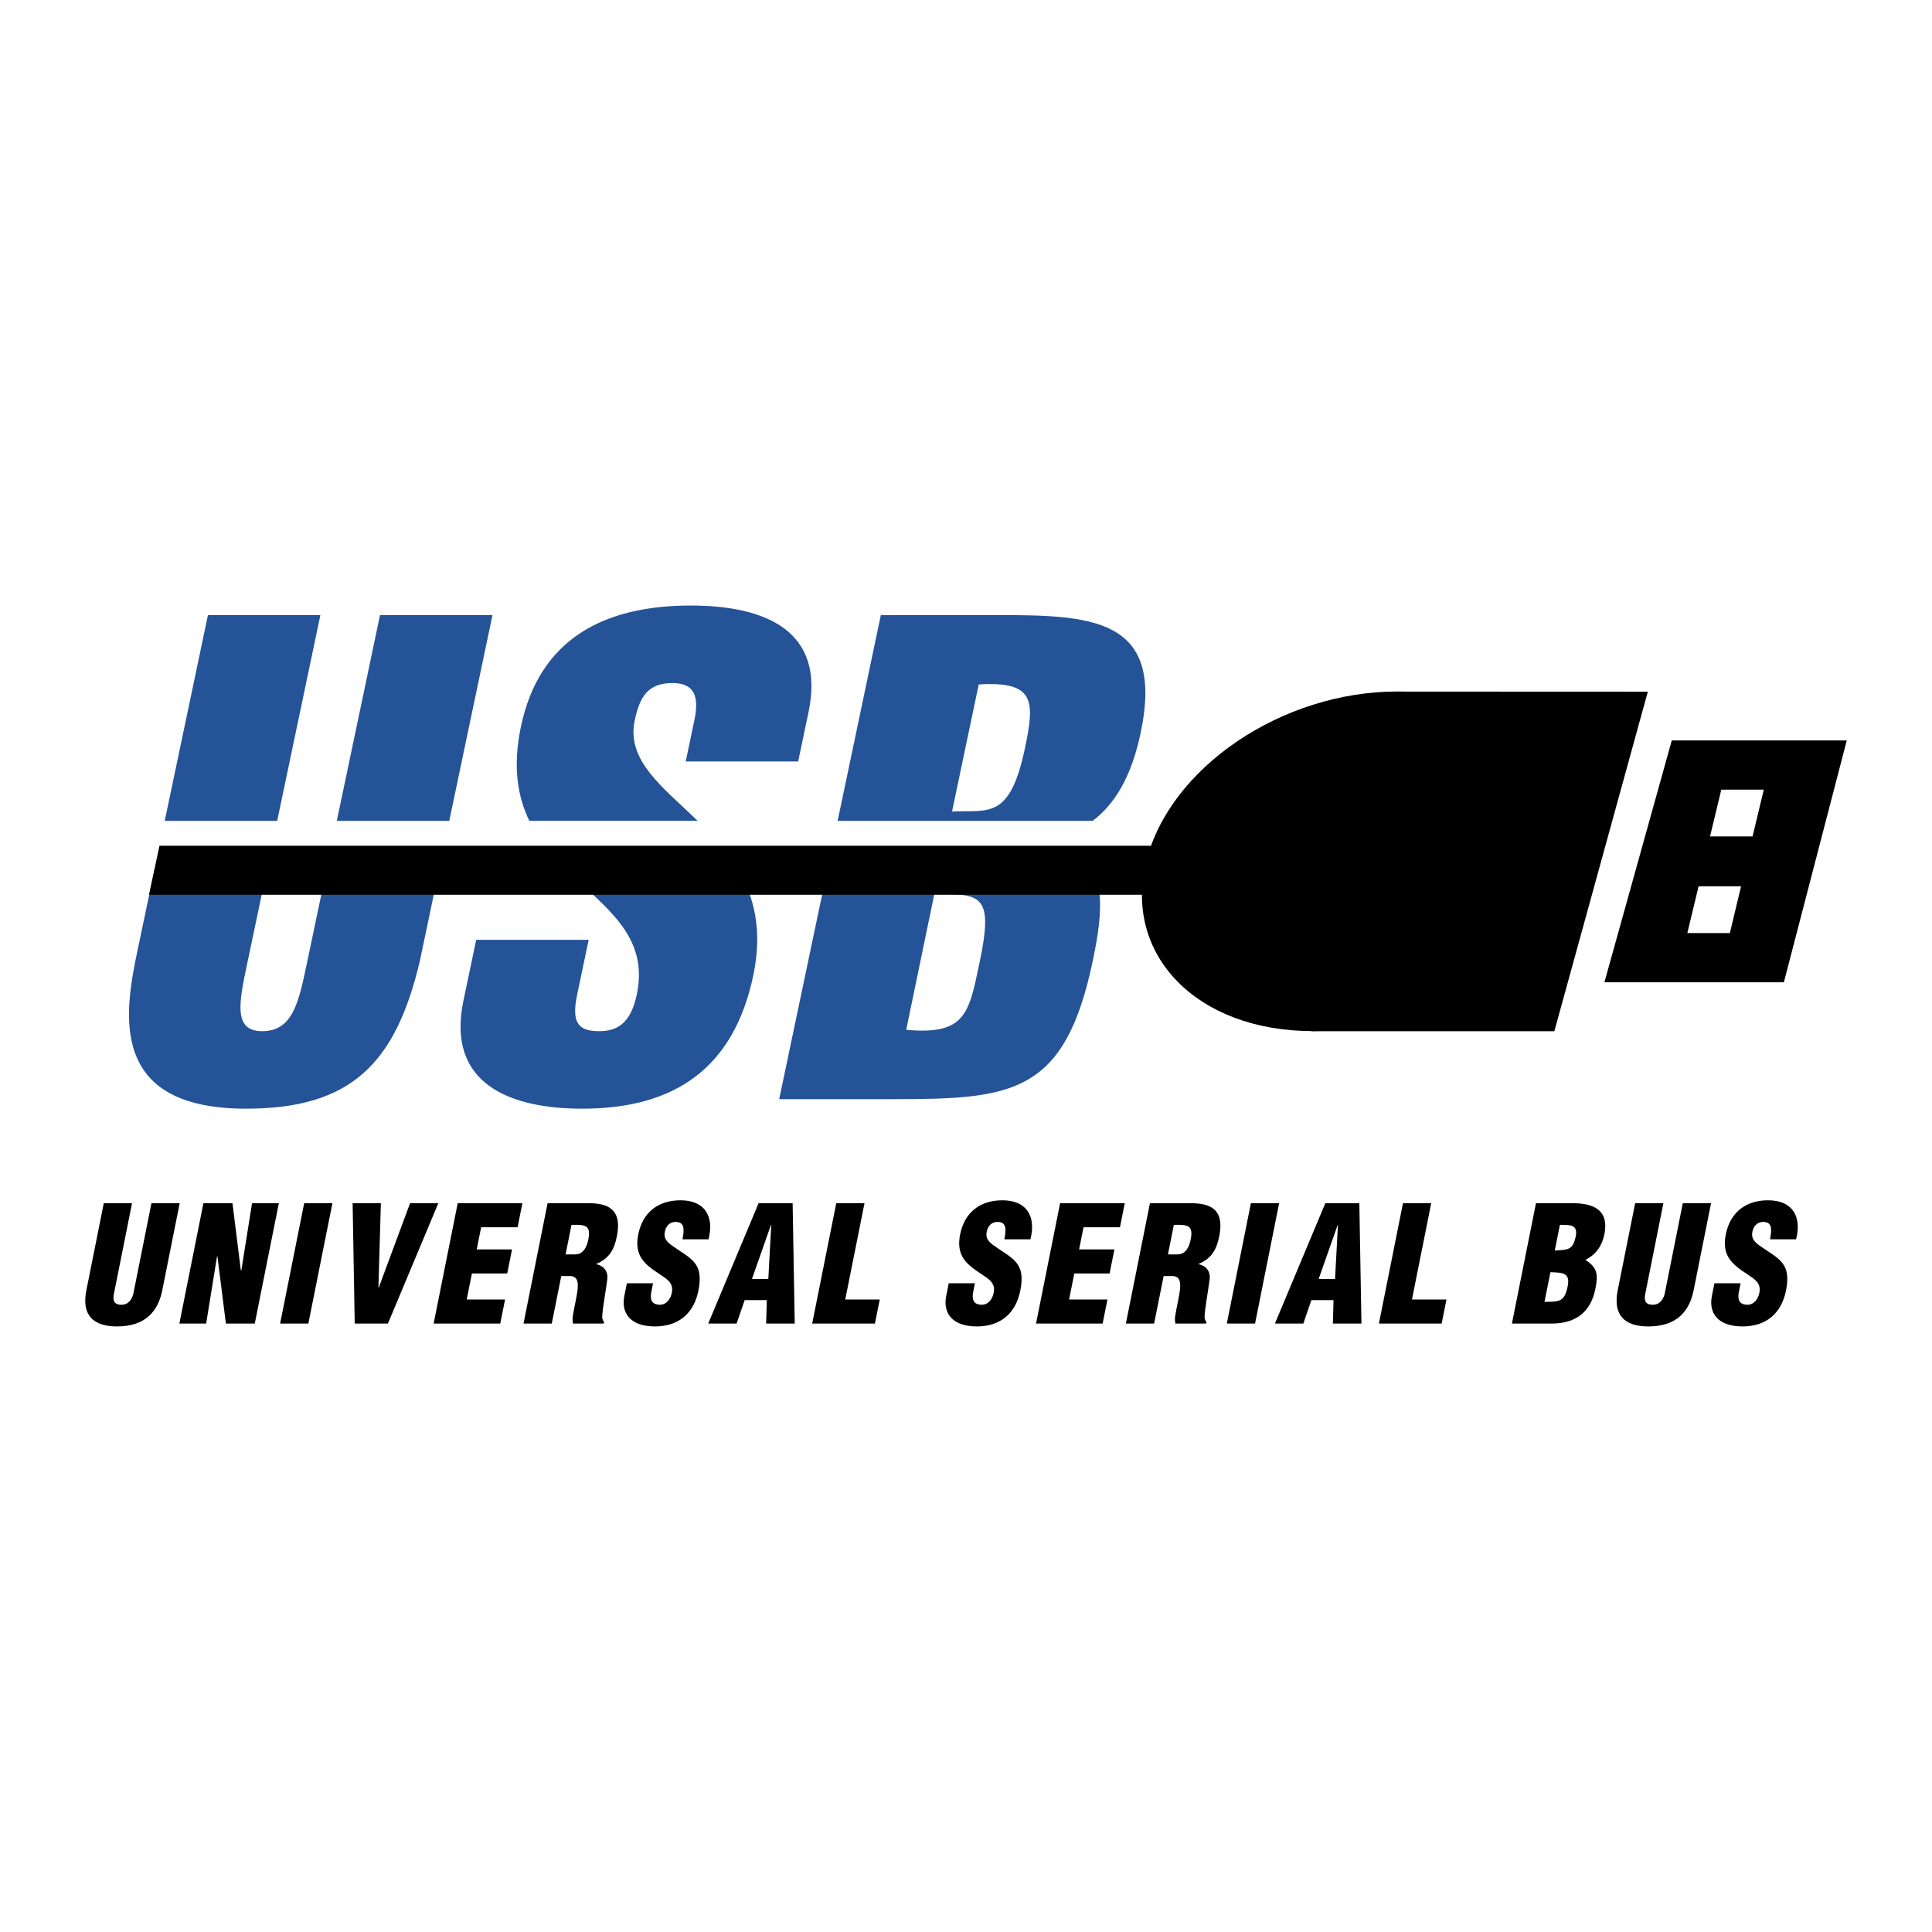 <svg xmlns="http://www.w3.org/2000/svg" width="2500" height="2500" viewBox="0 0 192.756 192.756"><g fill-rule="evenodd" clip-rule="evenodd"><path fill="#fff" d="M0 0h192.756v192.756H0V0z"/><path d="M8.615 128.736c-.493 2.466.673 3.603 3.059 3.603 2.882 0 4.109-1.568 4.515-3.603l1.738-8.693h-2.818l-1.796 8.981c-.102.513-.455 1.153-1.191 1.153-.8 0-.877-.496-.762-1.072l1.812-9.062h-2.818l-1.739 8.693zm13.922 3.315h2.882l2.401-12.008h-2.674l-1.069 6.709h-.048l-.836-6.709h-2.898l-2.4 12.008h2.674l1.082-6.692.038-.031.848 6.723zm8.228 0l2.401-12.008h-2.818l-2.401 12.008h2.818zm7.939 0l5.027-12.008h-2.818l-3.125 8.421h-.032l.243-8.421h-2.818l.209 12.008h3.314zm11.206 0l.48-2.401h-3.827l.519-2.594h3.522l.48-2.401h-3.523l.442-2.21h3.635l.48-2.401h-6.453l-2.401 12.008h6.646v-.001zm7.108-9.847c1.384-.032 1.963.032 1.678 1.457-.147.736-.49 1.489-1.307 1.489h-.96l.589-2.946zm-1.021 5.108h.929c.647.049.775.528.708 1.266-.067.736-.33 1.729-.493 2.785-.032.24-.013.465.022.688h3.074l.033-.16c-.106-.111-.157-.256-.189-.416-.006-.769.391-2.834.502-3.794.119-.834-.333-1.377-1.082-1.554l.006-.032c1.294-.544 1.781-1.457 2.037-2.737.477-2.386-.49-3.314-2.796-3.314h-4.115l-2.401 12.008h2.818l.947-4.74zm6.546.72l-.256 1.281c-.317 1.585.484 3.025 3.062 3.025 2.338 0 3.875-1.281 4.336-3.586.291-1.457.067-2.258-.468-2.866-.535-.608-1.365-1.024-2.287-1.696-.484-.385-.779-.753-.555-1.474.17-.528.57-.849 1.137-.801.916.064.691 1.024.583 1.729h2.594c.58-2.258-.343-3.891-2.793-3.891-2.178 0-3.769 1.152-4.22 3.41-.211 1.057-.054 1.793.336 2.401.407.608 1.05 1.073 1.816 1.569.647.448 1.402.832 1.201 1.841-.121.608-.528 1.201-1.185 1.201-.896 0-.999-.608-.861-1.297l.169-.849h-2.609v.003zm10.949 4.019l.804-2.338h2.21l-.067 2.338h2.851l-.209-12.008h-3.395l-5.027 12.008h2.833zm3.164-4.451h-1.633l1.892-5.38h.032l-.291 5.38zm10.636 4.451l.48-2.401H84.33l1.921-9.606h-2.818l-2.401 12.008h6.26v-.001zm7.365-4.019l-.256 1.281c-.317 1.585.484 3.025 3.062 3.025 2.338 0 3.875-1.281 4.336-3.586.291-1.457.066-2.258-.469-2.866s-1.363-1.024-2.285-1.696c-.484-.385-.779-.753-.555-1.474.17-.528.57-.849 1.137-.801.916.064.691 1.024.582 1.729h2.596c.578-2.258-.344-3.891-2.793-3.891-2.178 0-3.77 1.152-4.221 3.41-.211 1.057-.055 1.793.336 2.401.407.608 1.051 1.073 1.817 1.569.646.448 1.402.832 1.199 1.841-.121.608-.527 1.201-1.184 1.201-.896 0-1-.608-.861-1.297l.17-.849h-2.611v.003zm15.353 4.019l.479-2.401h-3.826l.52-2.594h3.521l.48-2.401h-3.523l.443-2.21h3.635l.479-2.401h-6.451l-2.402 12.008h6.645v-.001zm7.107-9.847c1.383-.032 1.963.032 1.678 1.457-.146.736-.49 1.489-1.307 1.489h-.961l.59-2.946zm-1.021 5.108h.928c.648.049.775.528.709 1.266-.066.736-.33 1.729-.494 2.785-.031.24-.012.465.023.688h3.074l.031-.16c-.105-.111-.156-.256-.188-.416-.008-.769.391-2.834.502-3.794.119-.834-.334-1.377-1.082-1.554l.006-.032c1.293-.544 1.779-1.457 2.037-2.737.477-2.386-.49-3.314-2.797-3.314h-4.115l-2.4 12.008h2.818l.948-4.74zm9.121 4.739l2.402-12.008h-2.818l-2.4 12.008h2.816zm4.816 0l.805-2.338h2.209l-.066 2.338h2.85l-.209-12.008h-3.395l-5.027 12.008h2.833zm3.164-4.451h-1.633l1.893-5.38h.031l-.291 5.38zm10.637 4.451l.48-2.401h-3.443l1.922-9.606h-2.818l-2.402 12.008h6.261v-.001zm10.852-5.123c1.191.048 1.998.016 1.721 1.409-.324 1.616-.896 1.521-2.312 1.553l.591-2.962zm.945-4.724c.992 0 1.818-.048 1.582 1.137-.285 1.425-.846 1.346-2.094 1.425l.512-2.562zm-.817 9.847c2.291 0 3.875-1.041 4.361-3.474.297-1.49.154-2.13-.98-2.866l.008-.032c1.082-.528 1.654-1.473 1.867-2.53.482-2.417-1.045-3.105-3.176-3.105h-3.65l-2.4 12.008h3.97v-.001zm6.584-3.315c-.492 2.466.674 3.603 3.059 3.603 2.883 0 4.109-1.568 4.516-3.603l1.738-8.693h-2.818l-1.795 8.981c-.102.513-.455 1.153-1.191 1.153-.801 0-.877-.496-.762-1.072l1.811-9.062h-2.816l-1.742 8.693zm9.651-.704l-.256 1.281c-.316 1.585.484 3.025 3.062 3.025 2.338 0 3.875-1.281 4.336-3.586.291-1.457.066-2.258-.469-2.866s-1.363-1.024-2.287-1.696c-.482-.385-.777-.753-.555-1.474.172-.528.572-.849 1.137-.801.918.064.693 1.024.584 1.729h2.594c.58-2.258-.342-3.891-2.793-3.891-2.178 0-3.768 1.152-4.221 3.41-.211 1.057-.053 1.793.338 2.401.406.608 1.051 1.073 1.814 1.569.648.448 1.404.832 1.201 1.841-.121.608-.527 1.201-1.184 1.201-.896 0-1-.608-.861-1.297l.168-.849h-2.608v.003z"/><path fill="#255398" d="M44.823 81.896l4.311-20.529h-11.22l-4.311 20.529h11.22zM32.581 86.766l-1.974 9.399c-.812 3.866-1.41 6.715-4.452 6.715-2.907 0-2.308-2.849-1.497-6.715l1.974-9.399h-11.22l-1.689 8.042c-1.282 6.105-3.048 15.805 10.809 15.805 10.477 0 14.932-4.478 17.353-14.72l1.917-9.127H32.581zM27.655 81.896l4.31-20.529H20.746l-4.311 20.529h11.22zM69.609 81.896c-3.512-3.397-7.125-6.008-6.284-10.016.499-2.374 1.324-3.731 3.758-3.731 2.23 0 2.689 1.357 2.19 3.731l-.859 4.091 11.219.002 1.031-4.908c1.695-8.072-4.186-10.65-11.756-10.65-8.652 0-15.095 3.324-16.933 12.074-.84 4.001-.336 6.989.836 9.405h16.798v.002zM56.509 86.766c3.822 3.77 8.266 6.542 7.025 12.452-.598 2.849-1.918 3.662-3.743 3.662-2.095 0-2.803-.813-2.205-3.662l1.145-5.451-11.221.001-1.272 6.06c-1.752 8.344 4.697 10.786 11.862 10.786 9.395 0 15.145-4.206 17.054-13.296.942-4.485.093-7.836-1.506-10.551H56.509v-.001zM82.548 86.766l-4.808 22.897h11.355c11.897 0 17.133-.475 19.924-13.77.77-3.663 1.188-6.997-.043-9.127H82.548zm15.169 9.339c-1.053 5.02-1.402 7.182-7.304 6.639l2.809-13.557c4.731 0 5.934.068 4.495 6.918zM109.016 81.896c2.688-2.015 4.053-5.284 4.791-8.795 2.436-11.6-5.039-11.735-14.57-11.735H87.881l-4.311 20.53h25.446zm-11.368-13.61c5.613-.339 5.607 1.628 4.609 6.376-1.523 7.258-3.715 6.104-7.273 6.308l2.664-12.684z"/><path d="M15.911 84.379h103.7l-.033 4.892H14.87l1.041-4.892zM166.793 73.874l-6.721 24.128h17.906l6.273-24.128h-17.458zm5.795 19.22h-4.242l1.121-4.666h4.24l-1.119 4.666zm2.266-9.645h-4.242l1.121-4.666h4.24l-1.119 4.666zM139.439 69l24.965.01-9.326 33.875H130.82L139.439 69z"/><path d="M114.363 85.932c2.34-9.356 13.547-16.94 25.031-16.94s18.9 7.584 16.561 16.94c-2.338 9.355-13.545 16.939-25.029 16.939-11.487 0-18.901-7.584-16.563-16.939z"/></g></svg>